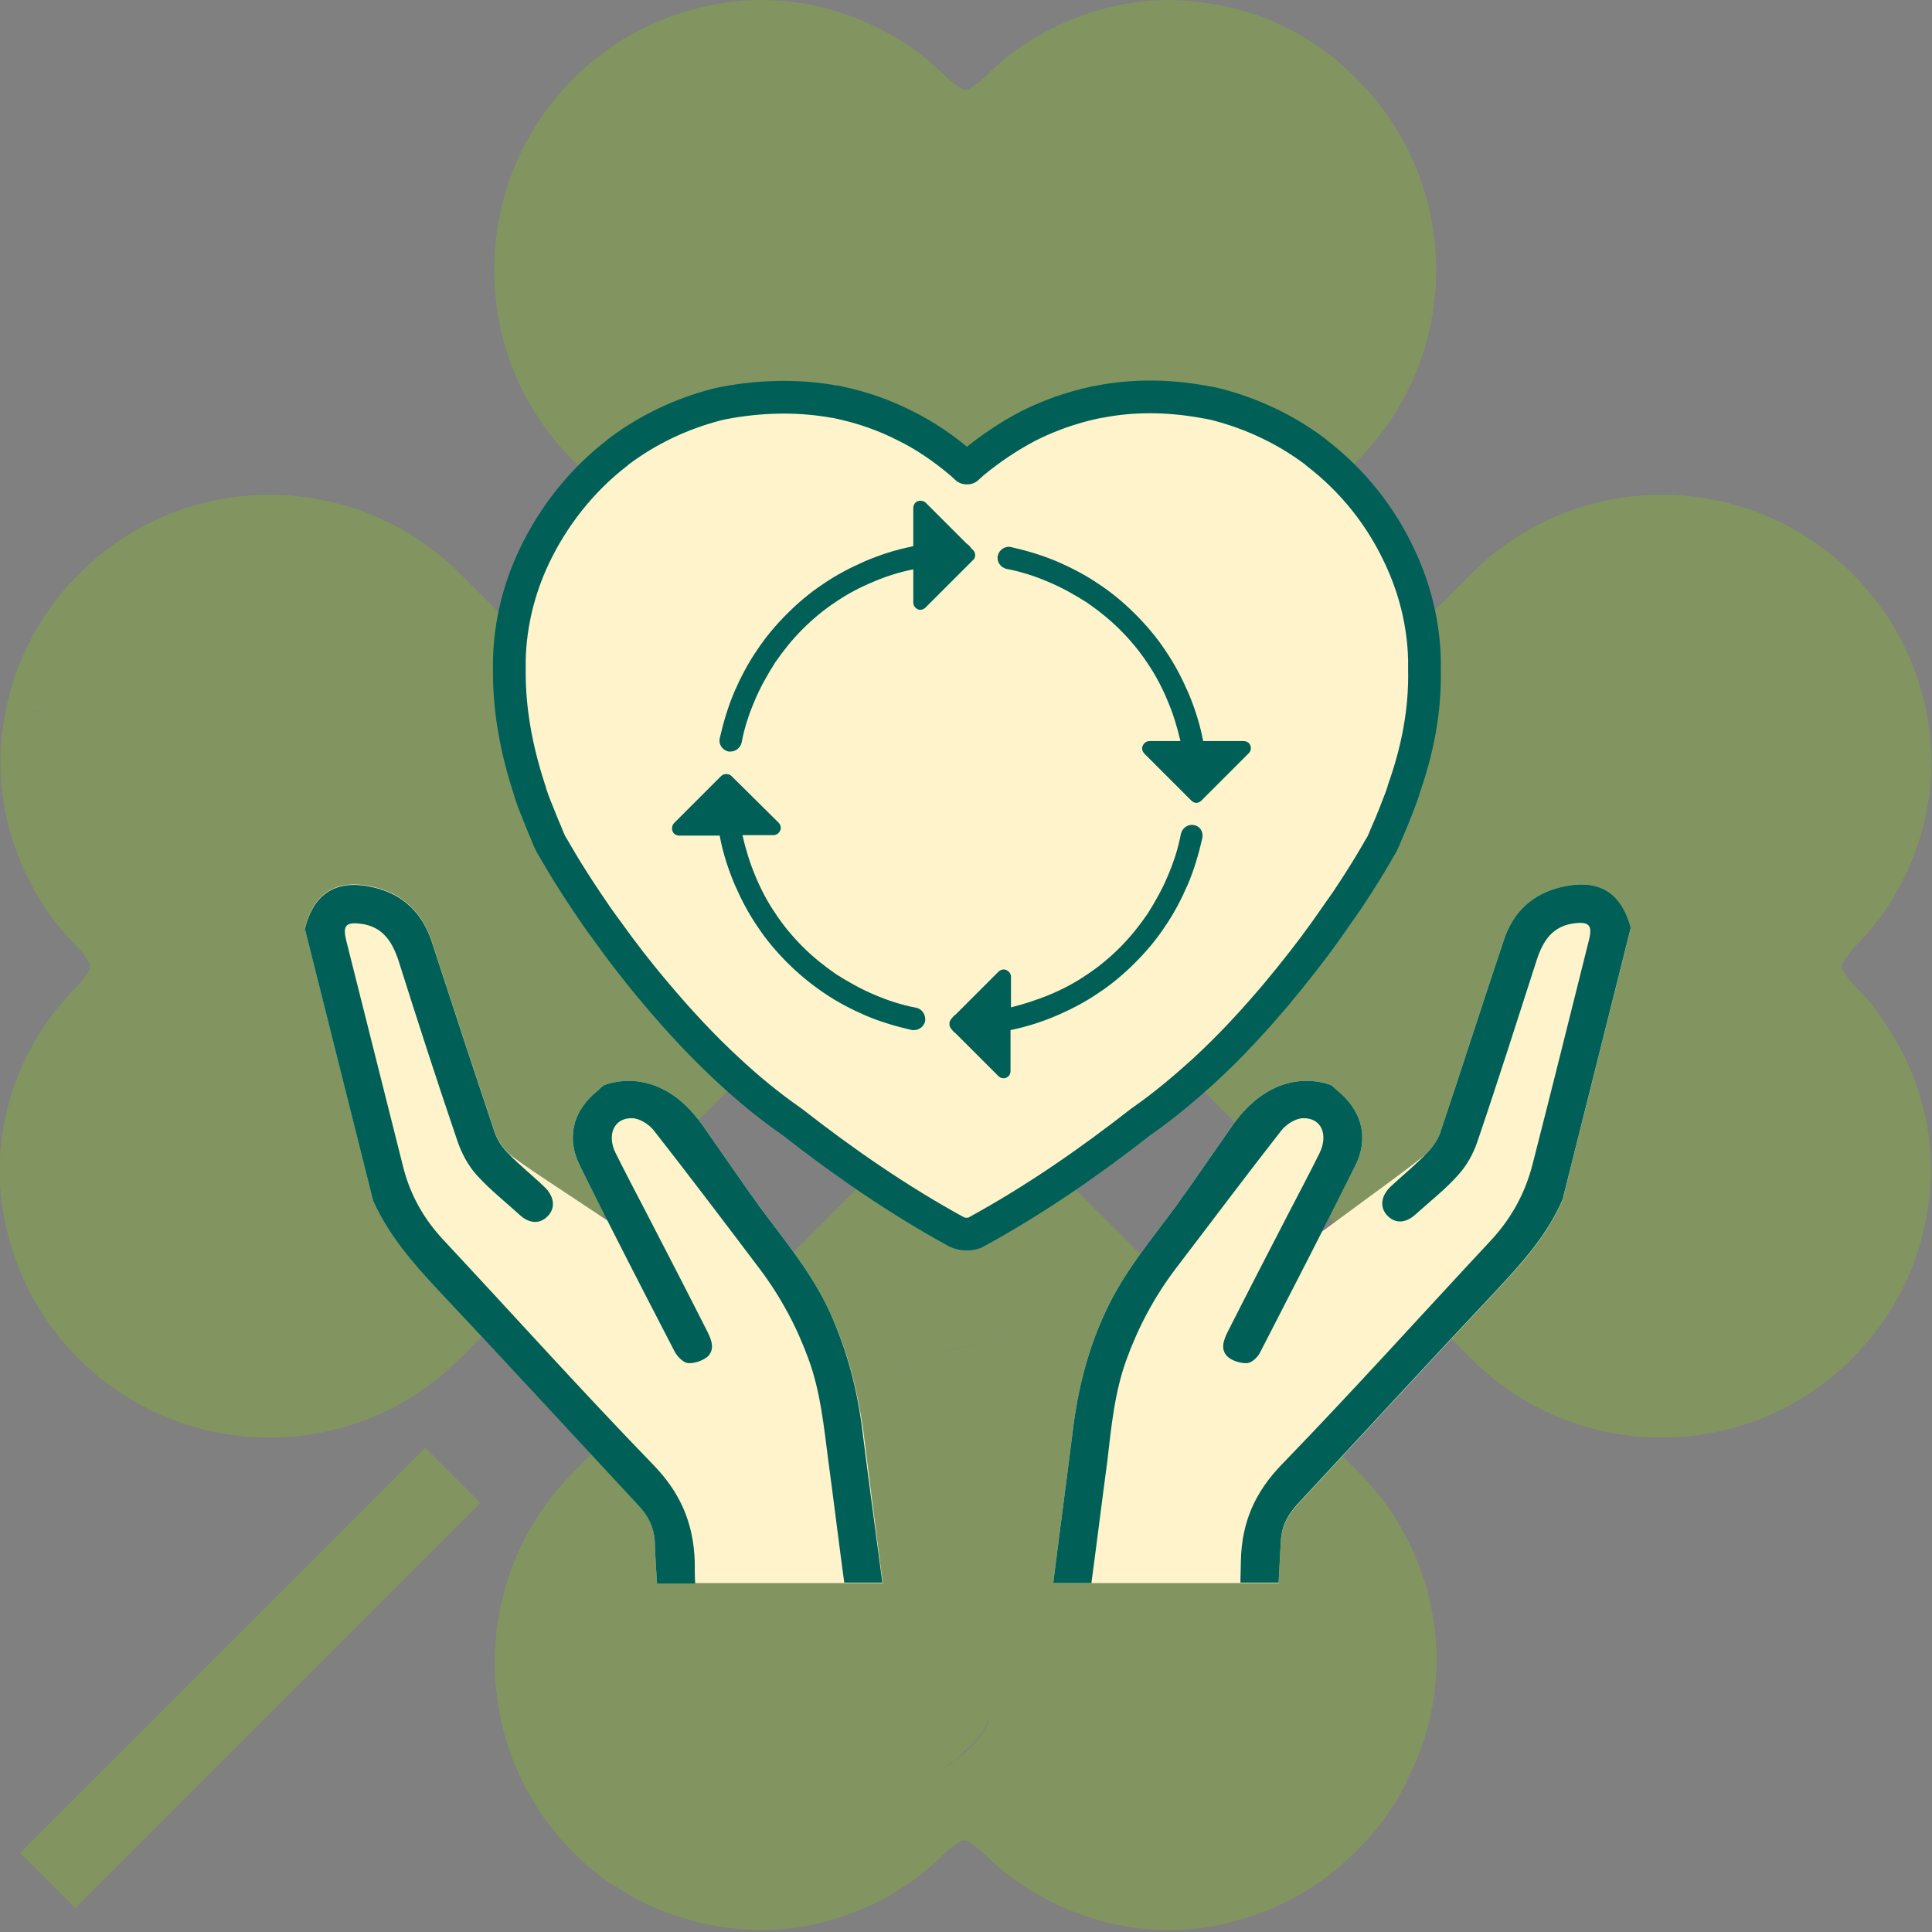 <?xml version="1.0" encoding="UTF-8"?>
<!-- Generator: Adobe Illustrator 28.5.0, SVG Export Plug-In . SVG Version: 9.03 Build 54727)  -->
<svg xmlns="http://www.w3.org/2000/svg" xmlns:xlink="http://www.w3.org/1999/xlink" version="1.1" id="Layer_1" x="0px" y="0px" viewBox="0 0 425.2 425.2" style="enable-background:new 0 0 425.2 425.2;" xml:space="preserve">
<rect x="0" y="0" width="425.2" height="425.2" fill="#808080" stroke="none"/>
<style type="text/css">
	.st0{opacity:0.35;}
	.st1{fill:#86BC25;}
	.st2{fill:#FFF3CB;}
	.st3{fill:#006058;}
	.st4{fill:#FFF3CB;stroke:#006058;stroke-width:7.2;stroke-linecap:round;stroke-linejoin:round;stroke-miterlimit:10;}
</style>
<g>
	<g class="st0">
		
			<rect x="-7.9" y="360.7" transform="matrix(0.707 -0.707 0.707 0.707 -245.007 147.171)" class="st1" width="126.1" height="17.2"></rect>
		<path class="st1" d="M123.3,98.3c0.9,1,1.8,2.1,2.8,3l4.2,4.2c0.1,0.1,0.3,0.3,0.4,0.4l1.4,1.4l55.1,55.1c0,0,0,0,0,0l22.5,22.5    c0.8,0.8,1.6,1.5,2.4,2.3l0.3,0.3v0.1l0,0l0,0v-0.1l0.2-0.2c0,0,0.1-0.1,0.1-0.1l0.1-0.1c0.8-0.7,1.5-1.4,2.3-2.1l22.5-22.5    c0,0,0,0,0,0l-22.6,22.5l5.6-5.6l71.6-71.5c0.2-0.2,0.3-0.3,0.5-0.5l1.4-1.4c0.1-0.1,0.3-0.3,0.4-0.4l4.2-4.2c1-1,1.9-2,2.8-3    c20.3-23.3,19.4-58.7-2.8-80.9C291,9.5,281.5,4.3,271.4,1.8c-4.6-1.1-9.3-1.7-14-1.8c-12,0-24,3.9-34.4,11.5c0,0-3.2,2.4-6.1,5.3    c0,0,0,0,0,0c-0.1,0.1-0.2,0.2-0.3,0.3c0,0,0,0,0,0c-0.7,0.7-1.3,1.2-1.9,1.5c0,0,0,0,0,0c0,0,0,0,0,0c-0.1,0.1-0.2,0.1-0.3,0.2    c0,0-0.1,0-0.1,0.1c-0.1,0-0.1,0.1-0.2,0.1c0,0-0.1,0-0.1,0.1c0,0-0.1,0-0.1,0.1c0,0-0.1,0-0.1,0.1c0,0-0.1,0-0.1,0    c0,0-0.1,0-0.1,0.1c0,0,0,0-0.1,0c0,0-0.1,0-0.1,0.1c0,0,0,0,0,0c-0.1,0-0.1,0-0.1,0.1c0,0,0,0,0,0c-0.1,0-0.1,0-0.2,0.1    c0,0,0,0,0,0c0,0,0,0,0,0c-0.1,0-0.1,0-0.1,0c-0.1,0-0.2,0-0.2,0c0,0,0,0-0.1,0c0,0-0.1,0-0.1,0c-0.1,0-0.1,0-0.1,0h0c0,0,0,0,0,0    s0,0-0.1,0h0c0,0,0,0-0.1,0c0,0,0,0-0.1,0c-0.1,0-0.1,0-0.2,0c0,0-0.1,0-0.1,0c0,0,0,0,0,0c0,0,0,0,0,0c-0.1,0-0.1,0-0.2-0.1    c0,0,0,0,0,0c0,0-0.1,0-0.1-0.1c0,0,0,0,0,0c0,0-0.1,0-0.1-0.1c0,0,0,0-0.1,0c0,0-0.1,0-0.1-0.1c0,0-0.1,0-0.1,0    c0,0-0.1,0-0.1-0.1c0,0-0.1,0-0.1-0.1c0,0-0.1,0-0.1-0.1c0,0-0.1-0.1-0.2-0.1c0,0-0.1,0-0.1-0.1c-0.1-0.1-0.2-0.1-0.3-0.2    c0,0,0,0,0,0c0,0,0,0,0,0c-0.5-0.4-1.1-0.8-1.9-1.5c0,0,0,0,0,0c-0.1-0.1-0.2-0.2-0.3-0.3c0,0,0,0,0,0c-2.9-2.9-6.1-5.3-6.1-5.3    C191.6,3.9,179.6,0,167.6,0c-4.7,0-9.4,0.6-14,1.8c-10.1,2.5-19.6,7.7-27.5,15.6C104,39.6,103,75,123.3,98.3L123.3,98.3z     M212.5,187.5L212.5,187.5C212.5,187.5,212.5,187.5,212.5,187.5C212.5,187.5,212.5,187.5,212.5,187.5z"></path>
		<path class="st1" d="M162.4,237.8l22.5-22.5c0.8-0.8,1.5-1.6,2.3-2.4l0.3-0.3h0.1l0,0l0,0l0,0h-0.1l-0.3-0.3    c-0.7-0.8-1.5-1.6-2.3-2.4l-22.5-22.5c0,0,0,0,0,0l-55.2-55.2l-1.3-1.3l-2.1-2.1l-2.5-2.5c-23.2-23.2-60.8-23.2-83.9,0    c-7.9,7.9-13.1,17.5-15.6,27.6c-0.2,0.7-0.3,1.3-0.4,2c0,0,0,0,0,0c0.4,0,0.9,0.1,1.3,0.1c-0.4,0-0.9-0.1-1.3-0.1c0,0,0,0,0,0    c-0.8,3.9-1.3,7.9-1.3,11.9c0,12,3.9,24,11.5,34.4c0,0,2.4,3.2,5.3,6.1c0,0,0,0,0,0c0.1,0.1,0.2,0.2,0.3,0.3c0,0,0,0,0,0    c0.7,0.7,1.2,1.3,1.5,1.9c0,0,0,0,0,0c0.1,0.1,0.1,0.2,0.2,0.3c0,0,0,0.1,0.1,0.1c0,0.1,0.1,0.1,0.1,0.2c0,0,0,0.1,0.1,0.1    c0,0,0,0.1,0.1,0.1c0,0,0,0.1,0.1,0.1c0,0,0,0.1,0,0.1c0,0,0,0.1,0.1,0.1c0,0,0,0,0,0.1c0,0,0,0.1,0.1,0.1c0,0,0,0,0,0    c0,0.1,0,0.1,0.1,0.1c0,0,0,0,0,0c0,0.1,0,0.1,0.1,0.2c0,0,0,0,0,0c0,0,0,0,0,0c0,0.1,0,0.1,0,0.1c0,0.1,0,0.2,0,0.2    c0,0,0,0,0,0.1c0,0,0,0.1,0,0.1c0,0.1,0,0.1,0,0.1s0,0,0,0s0,0,0,0s0,0,0,0.1c0,0,0,0,0,0.1c0,0,0,0,0,0.1c0,0.1,0,0.1,0,0.2    c0,0,0,0.1,0,0.1c0,0,0,0,0,0c0,0,0,0,0,0c0,0.1,0,0.1-0.1,0.2c0,0,0,0,0,0c0,0,0,0.1-0.1,0.1c0,0,0,0,0,0c0,0,0,0.1-0.1,0.1    c0,0,0,0,0,0.1c0,0,0,0.1-0.1,0.1c0,0,0,0.1,0,0.1c0,0,0,0.1-0.1,0.1c0,0,0,0.1-0.1,0.1c0,0,0,0.1-0.1,0.1c0,0-0.1,0.1-0.1,0.2    c0,0,0,0.1-0.1,0.1c-0.1,0.1-0.1,0.2-0.2,0.3c0,0,0,0,0,0c0,0,0,0,0,0c-0.4,0.5-0.8,1.1-1.5,1.9c0,0,0,0,0,0    c-0.1,0.1-0.2,0.2-0.3,0.3c0,0,0,0,0,0c-2.9,2.9-5.3,6.1-5.3,6.1C3.8,233.5,0,245.5-0.1,257.5c0,4.7,0.6,9.4,1.8,14    c2.5,10.1,7.7,19.6,15.6,27.5c23.2,23.2,60.8,23.2,83.9,0l2.5-2.5l2.1-2.1l1.4-1.4L162.4,237.8    C162.4,237.8,162.4,237.8,162.4,237.8z M9.5,156.7c-0.9-0.1-1.9-0.2-2.8-0.4c-0.6-0.1-1.3-0.2-1.9-0.2c0.6,0.1,1.3,0.1,1.9,0.2    C7.6,156.4,8.5,156.5,9.5,156.7c0.3,0,0.5,0.1,0.8,0.1C10,156.8,9.7,156.7,9.5,156.7z M28.3,161.3c-0.6-0.2-1.3-0.4-1.9-0.6    c-0.9-0.3-1.7-0.6-2.6-0.8c-0.3-0.1-0.6-0.2-0.9-0.3c-0.4-0.1-0.8-0.2-1.2-0.3c-0.5-0.1-0.9-0.2-1.4-0.4c-0.4-0.1-0.7-0.2-1.1-0.3    c-0.6-0.1-1.1-0.3-1.7-0.4c-0.2,0-0.4-0.1-0.7-0.1c-0.3-0.1-0.5-0.1-0.8-0.2c-0.5-0.1-1.1-0.2-1.6-0.3c-0.8-0.2-1.7-0.3-2.6-0.5    c-0.3,0-0.5-0.1-0.8-0.1c0.3,0,0.5,0.1,0.8,0.1c0.9,0.1,1.7,0.3,2.6,0.5c0.5,0.1,1.1,0.2,1.6,0.3c0.3,0.1,0.5,0.1,0.8,0.2    c0.2,0,0.4,0.1,0.7,0.1c0.6,0.1,1.1,0.3,1.7,0.4c0.4,0.1,0.7,0.2,1.1,0.3c0.5,0.1,0.9,0.2,1.4,0.4c0.4,0.1,0.8,0.2,1.2,0.3    c0.3,0.1,0.6,0.2,0.9,0.3c0.9,0.3,1.8,0.5,2.6,0.8C27,160.9,27.6,161.1,28.3,161.3c0.3,0.1,0.6,0.2,0.9,0.3    C28.9,161.5,28.6,161.4,28.3,161.3z"></path>
		<path class="st1" d="M407.4,210.9c-0.1,0.2-0.2,0.4-0.2,0.5h0C407.2,211.3,407.3,211.1,407.4,210.9z"></path>
		<path class="st1" d="M408.3,217.1C408.3,217.1,408.3,217.1,408.3,217.1c-0.1-0.1-0.2-0.2-0.3-0.3c0,0,0,0,0,0    c-0.7-0.7-1.2-1.3-1.5-1.9c0,0,0,0,0,0c0,0,0,0,0,0c-0.1-0.1-0.1-0.2-0.2-0.3c0,0,0-0.1-0.1-0.1c0-0.1-0.1-0.1-0.1-0.2    c0,0,0-0.1-0.1-0.1c0,0,0-0.1-0.1-0.1c0,0,0-0.1-0.1-0.1c0,0,0-0.1,0-0.1c0,0,0-0.1-0.1-0.1c0,0,0,0,0-0.1c0,0,0-0.1-0.1-0.1    c0,0,0,0,0,0c0-0.1,0-0.1-0.1-0.1c0,0,0,0,0,0c0-0.1,0-0.1-0.1-0.2c0,0,0,0,0,0c0,0,0,0,0,0c0-0.1,0-0.1,0-0.1c0-0.1,0-0.2,0-0.2    c0,0,0,0,0-0.1c0,0,0-0.1,0-0.1c0-0.1,0-0.1,0-0.1s0,0,0,0s0,0,0,0s0,0,0-0.1c0,0,0,0,0-0.1c0,0,0,0,0-0.1c0-0.1,0-0.1,0-0.2    c0,0,0-0.1,0-0.1c0,0,0,0,0,0c0,0,0,0,0,0c0-0.1,0-0.1,0.1-0.2c0,0,0,0,0,0c0,0,0-0.1,0.1-0.1c0,0,0,0,0,0c0,0,0-0.1,0.1-0.1    c0,0,0,0,0,0c0,0,0,0,0-0.1c0,0,0-0.1,0.1-0.1c0,0,0-0.1,0-0.1c0,0,0-0.1,0.1-0.1c0,0,0-0.1,0.1-0.1c0,0,0-0.1,0.1-0.1    c0,0,0.1-0.1,0.1-0.2c0,0,0-0.1,0.1-0.1c0.1-0.1,0.1-0.2,0.2-0.3c0,0,0,0,0,0c0.4-0.5,0.8-1.1,1.5-1.9c0,0,0,0,0,0    c0.1-0.1,0.2-0.2,0.3-0.3c0,0,0,0,0,0c2.9-2.9,5.3-6.1,5.3-6.1c7.6-10.4,11.4-22.4,11.5-34.4c0-4-0.5-8-1.3-11.9    c-0.1-0.7-0.3-1.4-0.5-2.1c-2.5-10.1-7.7-19.6-15.6-27.5c-23.2-23.2-60.8-23.2-83.9,0l-2.5,2.5l-2.1,2.1l-1.4,1.4l-55.2,55.2    c0,0,0,0,0,0l-22.5,22.5c-0.8,0.8-1.5,1.6-2.3,2.4l-0.3,0.3h-0.1l0,0l0,0l0,0h0.1l0.3,0.3c0.7,0.8,1.5,1.6,2.3,2.4l22.5,22.5    c0,0,0,0,0,0l55.1,55.1l1.4,1.4l2.1,2.1l2.5,2.5c23.2,23.2,60.8,23.2,83.9,0c7.9-7.9,13.1-17.4,15.6-27.5    c1.1-4.6,1.7-9.3,1.8-13.9c0-12-3.9-24-11.5-34.4C413.6,223.1,411.2,219.9,408.3,217.1z"></path>
		<path class="st1" d="M298.9,323.9l-2.5-2.5l-58.6-58.6c0,0,0,0,0,0l21.6,21.7l-6.6,6.6c0,0,0,0,0,0l0,0c0,0,0,0,0,0l0,0    c0,0,0,0,0,0l6.6-6.6L212.9,238l-0.3-0.3v-0.1l0,0l0,0v0.1l-0.3,0.3c-0.8,0.7-1.6,1.5-2.4,2.3l-22.5,22.5c0,0,0,0,0,0l-21.6,21.6    l-33.5,33.5l-1.4,1.4l-2.1,2.1l-2.5,2.5c-23.2,23.2-23.2,60.8,0,83.9c2.5,2.5,5.2,4.8,8.1,6.8c4.5-1.3,10.5-3,12.7-3.6    c1.2-0.4,2.4-0.7,3.6-1.1c1.5-0.4,2.8-0.8,4.2-1.2c3.9-1.1,7.4-2.2,10.1-3c1.7-0.5,3.1-0.9,4.1-1.2c1-0.3,1.9-0.6,2.8-0.8    c1.7-0.5,3.2-1,4.7-1.4c0.3-0.1,0.6-0.2,1-0.3c0.9-0.3,1.7-0.5,2.5-0.8c1.3-0.4,2.4-0.8,3.4-1.1c0.7-0.2,1.4-0.4,1.9-0.6    c0.6-0.2,1.2-0.4,1.6-0.5c0.9-0.3,1.3-0.4,1.3-0.4c0.1,0,0.1,0,0.2-0.1c0.4-0.1,0.8-0.3,1.1-0.4c0.2-0.1,0.3-0.1,0.5-0.2    c0.3-0.1,0.5-0.2,0.8-0.3c0.2-0.1,0.3-0.1,0.5-0.2c0.2-0.1,0.5-0.2,0.7-0.3c0.2-0.1,0.3-0.1,0.5-0.2c0.2-0.1,0.5-0.2,0.7-0.3    c0.2-0.1,0.3-0.1,0.5-0.2c0.2-0.1,0.5-0.2,0.7-0.3c0.2-0.1,0.3-0.1,0.5-0.2c0.2-0.1,0.5-0.2,0.7-0.3c0.1-0.1,0.3-0.1,0.4-0.2    c0.3-0.1,0.6-0.3,0.9-0.4c0.1,0,0.2-0.1,0.3-0.1c0.3-0.1,0.6-0.3,0.9-0.4c0.1-0.1,0.3-0.1,0.4-0.2c0.2-0.1,0.4-0.2,0.6-0.3    c0.1-0.1,0.3-0.1,0.4-0.2c0.2-0.1,0.4-0.2,0.6-0.3c0.1-0.1,0.3-0.1,0.4-0.2c0.2-0.1,0.4-0.2,0.5-0.3c0.1-0.1,0.3-0.1,0.4-0.2    c0.2-0.1,0.4-0.2,0.5-0.3c0.1-0.1,0.3-0.1,0.4-0.2c0.2-0.1,0.4-0.2,0.6-0.3c0.1-0.1,0.2-0.1,0.3-0.2c0.3-0.1,0.5-0.3,0.8-0.4    c0.1,0,0.1-0.1,0.2-0.1c0.3-0.1,0.5-0.3,0.7-0.4c0.1-0.1,0.2-0.1,0.3-0.2c0.2-0.1,0.3-0.2,0.5-0.3c0.1-0.1,0.2-0.1,0.3-0.2    c0.2-0.1,0.3-0.2,0.5-0.3c0.1-0.1,0.2-0.1,0.3-0.2c0.1-0.1,0.3-0.2,0.4-0.3c0.1-0.1,0.2-0.1,0.3-0.2c0.1-0.1,0.3-0.2,0.4-0.3    c0.1-0.1,0.2-0.1,0.3-0.2c0.2-0.1,0.3-0.2,0.4-0.3c0.1-0.1,0.2-0.1,0.2-0.2c0.2-0.1,0.4-0.3,0.6-0.4c0,0,0,0,0.1,0    c0.2-0.1,0.4-0.3,0.6-0.4c0.1-0.1,0.1-0.1,0.2-0.2c0.1-0.1,0.3-0.2,0.4-0.3c0.1-0.1,0.2-0.1,0.2-0.2c0.1-0.1,0.2-0.2,0.3-0.3    c0.1-0.1,0.2-0.1,0.2-0.2c0.1-0.1,0.2-0.2,0.3-0.3c0.1-0.1,0.1-0.1,0.2-0.2c0.1-0.1,0.2-0.2,0.3-0.3c0.1-0.1,0.1-0.1,0.2-0.2    c0.1-0.1,0.2-0.2,0.3-0.3c0.1,0,0.1-0.1,0.2-0.1c0.2-0.1,0.3-0.3,0.5-0.4c0,0,0,0,0,0c0.2-0.2,0.4-0.4,0.6-0.6    c0-0.1,0.1-0.1,0.1-0.2c0.2-0.2,0.4-0.4,0.6-0.6c0.1-0.2,0.3-0.3,0.4-0.5c0.2-0.3,0.4-0.6,0.6-0.8c0,0,0,0,0,0    c0.4-0.6,0.8-1.1,1.1-1.7c0.2-0.4,0.4-0.8,0.6-1.2c0-0.1,0-0.1,0.1-0.2c0.1-0.2,0.2-0.5,0.3-0.7c0.1-0.3,0.2-0.5,0.2-0.8    c0-0.1,0.1-0.3,0.1-0.4c0,0.1-0.1,0.3-0.1,0.4c0.2-0.7,0.3-1.4,0.3-2.1c0,0,0,0.1,0,0.1c0,0,0-0.1,0-0.1c0-0.4,0-0.9,0-1.3    c0-0.2,0-0.3-0.1-0.5c0-0.3-0.1-0.6-0.1-0.9c0-0.1,0-0.2,0-0.2c0,0.1,0,0.2,0,0.2c0-0.2-0.1-0.4-0.1-0.5c0,0.1,0.1,0.2,0.1,0.3    c0-0.1-0.1-0.2-0.1-0.3c-0.1-0.3-0.2-0.6-0.3-0.9c-0.1-0.1-0.1-0.3-0.2-0.4c-0.2-0.4-0.4-0.9-0.6-1.3c-2-4.1-6-7.4-9.4-9.8    c-1.1-0.8-2.2-1.4-3.1-2c-0.3-0.2-0.5-0.3-0.7-0.4c-0.2-0.1-0.3-0.2-0.4-0.2c-0.1-0.1-0.3-0.1-0.4-0.2c-0.1,0-0.1-0.1-0.2-0.1    c-0.1,0-0.2-0.1-0.3-0.1c-0.1-0.1-0.2-0.1-0.3-0.2c0,0-0.1,0-0.1-0.1c0,0,0.1,0,0.1,0.1c-0.1,0-0.1-0.1-0.2-0.1c0,0,0,0,0.1,0    c0,0,0,0-0.1,0c-0.1,0-0.1-0.1-0.2-0.1c0,0-0.1,0-0.1,0c-0.1,0-0.1,0-0.1,0c-0.2-0.1-0.4-0.2-0.7-0.3c-3.2-1.6-6.2-3.1-9-4.6    c-1.8-1-3.5-1.9-5.1-2.8c-3.2-1.8-5.9-3.4-8.3-5c-1.2-0.8-2.2-1.5-3.2-2.3c-0.2-0.1-0.3-0.3-0.5-0.4c-0.1-0.1-0.2-0.2-0.3-0.2    c-5.5-4.4-7.6-7.6-7.6-7.6c-0.5-0.6-0.8-1.2-1.2-1.7c-0.1-0.1-0.1-0.2-0.2-0.3c-0.3-0.6-0.6-1.1-0.8-1.6c0-0.1-0.1-0.2-0.1-0.3    c-0.2-0.5-0.3-1-0.4-1.6c-0.2-1.3-0.2-2.6,0.1-3.9c0.1-0.5,0.3-1,0.4-1.4c0-0.1,0-0.1,0.1-0.2c0.2-0.5,0.4-1,0.7-1.5    c0.9-1.6,2.1-3.1,3.6-4.5c0.4-0.4,0.8-0.8,1.3-1.2c0.3-0.2,0.5-0.5,0.8-0.7c0.7-0.6,1.5-1.2,2.3-1.8c0.3-0.2,0.7-0.5,1-0.7    c1.1-0.7,2.2-1.4,3.4-2.1c1.2-0.7,2.3-1.3,3.5-1.9c0.6-0.3,1.2-0.6,1.8-0.9c1-0.5,2-1,3-1.4c10.4-4.7,20.8-7.3,20.8-7.3    c0.8-0.2,1.6-0.5,2.4-0.7c2.6-0.7,5.5-1.3,8.6-1.9c0.2,0,0.4-0.1,0.6-0.1c0.2,0,0.5-0.1,0.7-0.1c0.2,0,0.4-0.1,0.6-0.1    c0.2,0,0.5-0.1,0.7-0.1c0.2,0,0.5-0.1,0.7-0.1c0.2,0,0.4-0.1,0.7-0.1c0.3,0,0.5-0.1,0.8-0.1c0.2,0,0.4-0.1,0.6-0.1    c0.2,0,0.5-0.1,0.8-0.1c0.2,0,0.4-0.1,0.7-0.1c0.3,0,0.6-0.1,0.8-0.1c0.2,0,0.4-0.1,0.6-0.1c0.3,0,0.7-0.1,1-0.1    c0.2,0,0.3,0,0.5-0.1c0.4-0.1,0.8-0.1,1.3-0.2c0.1,0,0.1,0,0.2,0c0.4-0.1,0.8-0.1,1.2-0.2c0.1,0,0.2,0,0.4-0.1    c0.4,0,0.7-0.1,1.1-0.1c0.2,0,0.3,0,0.5-0.1c0.3,0,0.7-0.1,1-0.1c0.2,0,0.3,0,0.5-0.1c0.3,0,0.7-0.1,1-0.1c0.2,0,0.4,0,0.5-0.1    c0.4,0,0.8-0.1,1.1-0.1c0.2,0,0.3,0,0.5-0.1c0.3,0,0.5-0.1,0.8-0.1c0.3,0,0.5-0.1,0.8-0.1c0.2,0,0.3,0,0.5-0.1    c0.4,0,0.8-0.1,1.1-0.1c0.2,0,0.4,0,0.6-0.1c0.4,0,0.7-0.1,1.1-0.1c0.2,0,0.3,0,0.5-0.1c0.4,0,0.8-0.1,1.2-0.1c0.1,0,0.2,0,0.3,0    c2.7-0.3,5.5-0.6,8.3-0.9l0,0c-2.8,0.3-5.5,0.6-8.1,0.9c-0.1,0-0.2,0-0.3,0c-0.4,0-0.8,0.1-1.2,0.1c-0.2,0-0.3,0-0.5,0.1    c-0.4,0-0.7,0.1-1.1,0.1c-0.2,0-0.4,0-0.6,0.1c-0.4,0-0.8,0.1-1.1,0.1c-0.2,0-0.3,0-0.5,0.1c-0.3,0-0.5,0.1-0.8,0.1    c-0.3,0-0.5,0.1-0.8,0.1c-0.2,0-0.3,0-0.5,0.1c-0.4,0-0.8,0.1-1.1,0.1c-0.2,0-0.4,0-0.5,0.1c-0.3,0-0.7,0.1-1,0.1    c-0.2,0-0.3,0-0.5,0.1c-0.3,0-0.7,0.1-1,0.1c-0.2,0-0.3,0-0.5,0.1c-0.4,0-0.7,0.1-1.1,0.1c-0.1,0-0.2,0-0.4,0.1    c-0.4,0.1-0.8,0.1-1.2,0.2c-0.1,0-0.1,0-0.2,0c-0.4,0.1-0.8,0.1-1.3,0.2c-0.2,0-0.3,0-0.5,0.1c-0.3,0-0.7,0.1-1,0.1    c-0.2,0-0.4,0.1-0.6,0.1c-0.3,0-0.6,0.1-0.8,0.1c-0.2,0-0.4,0.1-0.7,0.1c-0.3,0-0.5,0.1-0.8,0.1c-0.2,0-0.4,0.1-0.6,0.1    c-0.3,0-0.5,0.1-0.8,0.1c-0.2,0-0.4,0.1-0.7,0.1c-0.2,0-0.5,0.1-0.7,0.1c-0.2,0-0.5,0.1-0.7,0.1c-0.2,0-0.4,0.1-0.6,0.1    c-0.2,0-0.5,0.1-0.7,0.1c-0.2,0-0.4,0.1-0.6,0.1c-4.3,0.8-8,1.7-11.1,2.6c0,0-10.4,2.6-20.8,7.3c-1,0.4-2,0.9-3,1.4    c-0.6,0.3-1.2,0.6-1.8,0.9c-2.4,1.2-4.7,2.6-6.9,4.1c-0.3,0.2-0.7,0.5-1,0.7c-0.8,0.6-1.6,1.2-2.3,1.8c-0.3,0.2-0.5,0.5-0.8,0.7    c-0.4,0.4-0.9,0.8-1.3,1.2c-5.1,4.9-7.1,10.7-2.2,17.1c0,0,2.1,3.2,7.6,7.6c0.1,0.1,0.2,0.2,0.3,0.2c0.2,0.1,0.3,0.3,0.5,0.4    c3.8,2.9,9.3,6.2,16.5,10c2.7,1.4,5.7,3,9,4.6c0.2,0.1,0.4,0.2,0.7,0.3c0,0,0.5,0.2,1.3,0.7c0.1,0.1,0.3,0.1,0.4,0.2    c0.1,0.1,0.3,0.2,0.4,0.2c0.2,0.1,0.5,0.3,0.7,0.4c3.7,2.1,9.8,6.4,12.6,11.8c1.5,2.9,1.9,6.2,0.5,9.7c-0.2,0.4-0.3,0.8-0.6,1.2    c-0.3,0.6-0.7,1.1-1.1,1.7c0,0,0,0,0,0c-0.2,0.3-0.4,0.5-0.6,0.8c-0.1,0.2-0.3,0.3-0.4,0.5c-0.4,0.5-0.8,0.9-1.3,1.4    c-4.5,4.4-12.5,9-25.5,13.5c0,0-7.4,2.4-19.3,5.9c-3.7,1.1-12.2,3.6-22,6.5c-2.3,0.7-8.3,2.4-12.7,3.6c4.6,3.2,9.5,5.7,14.6,7.4    c1.6,0.5,3.2,1,4.8,1.4c4.6,1.1,9.2,1.7,13.9,1.8c12,0,24-3.9,34.4-11.5c0,0,3.2-2.4,6.1-5.3c0,0,0,0,0,0c0.1-0.1,0.2-0.2,0.3-0.3    c0,0,0,0,0,0c0.7-0.7,1.3-1.2,1.9-1.5c0,0,0,0,0,0c0,0,0,0,0,0c0.1-0.1,0.2-0.1,0.3-0.2c0,0,0.1,0,0.1-0.1c0.1,0,0.1-0.1,0.2-0.1    c0,0,0.1,0,0.1-0.1c0,0,0.1,0,0.1-0.1c0,0,0.1,0,0.1-0.1c0,0,0.1,0,0.1,0c0,0,0.1,0,0.1-0.1c0,0,0,0,0.1,0c0,0,0.1,0,0.1-0.1    c0,0,0,0,0,0c0.1,0,0.1,0,0.1-0.1c0,0,0,0,0,0c0.1,0,0.1,0,0.2-0.1c0,0,0,0,0,0c0,0,0,0,0,0c0.1,0,0.1,0,0.1,0c0.1,0,0.2,0,0.2,0    c0,0,0,0,0.1,0c0,0,0.1,0,0.1,0h0c0.1,0,0.1,0,0.1,0h0h0h0c0,0,0,0,0.1,0c0,0,0,0,0.1,0c0,0,0,0,0.1,0c0.1,0,0.1,0,0.2,0    c0,0,0.1,0,0.1,0c0,0,0,0,0,0c0,0,0,0,0,0c0.1,0,0.1,0,0.2,0.1c0,0,0,0,0,0c0,0,0.1,0,0.1,0.1c0,0,0,0,0,0c0,0,0.1,0,0.1,0.1    c0,0,0,0,0.1,0c0,0,0.1,0,0.1,0.1c0,0,0.1,0,0.1,0c0,0,0.1,0,0.1,0.1c0,0,0.1,0,0.1,0.1c0,0,0.1,0,0.1,0.1c0,0,0.1,0.1,0.2,0.1    c0,0,0.1,0,0.1,0.1c0.1,0.1,0.2,0.1,0.3,0.2c0,0,0,0,0,0c0,0,0,0,0,0c0.5,0.4,1.1,0.8,1.9,1.5c0,0,0,0,0,0    c0.1,0.1,0.2,0.2,0.3,0.3c0,0,0,0,0,0c2.9,2.9,6.1,5.3,6.1,5.3c10.4,7.6,22.4,11.4,34.4,11.5c4.7,0,9.4-0.6,13.9-1.8    c10.1-2.5,19.6-7.7,27.5-15.6c4.3-4.3,7.8-9,10.5-14.1c0.2-0.4,0.4-0.8,0.6-1.2c0-0.1,0-0.1,0-0.2    C321.1,370.1,317.4,342.4,298.9,323.9z M218,379.2c0.1-0.2,0.2-0.5,0.3-0.7C218.1,378.7,218,378.9,218,379.2z M218.7,374.2    c0-0.2,0-0.3-0.1-0.5C218.7,373.9,218.7,374,218.7,374.2z M218.1,371.4c0-0.1-0.1-0.3-0.2-0.4C218,371.1,218.1,371.2,218.1,371.4z     M203.1,356.9c-0.1,0-0.2-0.1-0.2-0.1C202.9,356.8,203,356.9,203.1,356.9z M202.1,356.4C202.1,356.4,202.1,356.4,202.1,356.4    C202.1,356.4,202.1,356.4,202.1,356.4z M167.4,333.2c-0.5-0.6-0.8-1.2-1.2-1.7C166.6,332,167,332.6,167.4,333.2z M166.1,331.1    c-0.3-0.6-0.6-1.1-0.8-1.6C165.5,330,165.7,330.6,166.1,331.1z M165.2,329.2c-0.2-0.5-0.3-1-0.4-1.6    C164.9,328.1,165,328.6,165.2,329.2z M164.9,323.7c0.1-0.5,0.3-1,0.4-1.4C165.1,322.8,165,323.3,164.9,323.7z M165.4,322.1    c0.2-0.4,0.3-0.8,0.5-1.1c0.1-0.1,0.1-0.2,0.2-0.3C165.8,321.1,165.6,321.6,165.4,322.1z M198,316.6L198,316.6L198,316.6    L198,316.6L198,316.6L198,316.6L198,316.6L198,316.6L198,316.6z M198,316.5L198,316.5L198,316.5L198,316.5L198,316.5L198,316.5    L198,316.5z"></path>
	</g>
	<g>
		<g>
			<path class="st2" d="M182.6,288.7c-4-8.7-10.1-15.9-15.7-23.5c-0.5-0.7-1-1.5-2-2.8l-10.1-14.5c-10.1-14.5-22-9-22-9     c-0.5,0.4-0.8,0.7-1.1,1c-5.6,4.4-7.2,10.5-4,16.8c2,4,4.1,8,6.1,12c-8.2-5.5-20.2-13.2-21.9-14.9c-1.3-1.3-2.4-2.9-3-4.6     c-4.7-14-9.3-28-13.9-42.1c-2.1-6.3-6.3-10.4-12.8-11.9c-8.1-1.9-13.1,1.2-15.1,9.1c5,19.9,10,39.9,15,59.8     c3.4,7.6,8.7,13.7,14.3,19.7c14.8,15.7,29.4,31.6,44.1,47.4c2.1,2.2,3.4,4.7,3.6,7.9c0.1,3.1,0.3,6.2,0.5,9.3h3.9h4.5h32.9h4h4.4     c-1.5-11.2-2.9-22.3-4.3-33.5C188.7,305.8,186.5,297.1,182.6,288.7z"></path>
			<path class="st2" d="M343.7,195.2c-6.5,1.5-10.8,5.6-12.8,11.9c-4.7,14-9.2,28.1-13.9,42.1c-0.6,1.7-1.7,3.3-3,4.6     c-1.8,1.8-14.9,11.2-23.1,17.3c2.4-4.8,4.9-9.6,7.3-14.4c3.2-6.3,1.5-12.4-4-16.8c-0.3-0.3-0.7-0.6-1.1-1c0,0-11.9-5.5-22,9     L261,262.4c-1,1.3-1.5,2.1-2,2.8c-5.6,7.6-11.7,14.8-15.7,23.5c-3.9,8.3-6.1,17.1-7.2,26.2c-1.4,11.2-2.9,22.3-4.3,33.5h5.4h3     H273h5.5h2.9c0.2-3.1,0.3-6.2,0.5-9.3c0.2-3.2,1.5-5.6,3.6-7.9c14.7-15.8,29.3-31.7,44.1-47.4c5.6-6,11-12.1,14.3-19.7     c5-19.9,10-39.9,15-59.8C356.8,196.4,351.9,193.3,343.7,195.2z"></path>
		</g>
		<g>
			<g>
				<g>
					<path class="st3" d="M143.8,322.4c-15.7-16.2-30.8-33-46.2-49.5c-4.5-4.8-7.5-10.3-9-16.6c-4.1-16.4-8.3-32.9-12.4-49.3       c-0.8-3.3-0.1-4.1,3.2-3.7c4.8,0.6,6.9,3.9,8.3,8.1c4.2,13.3,8.5,26.6,13,39.8c0.9,2.6,2.3,5.3,4.2,7.4       c2.9,3.2,6.3,5.9,9.5,8.8c2.2,2,4.5,2,6.2,0.2c1.7-1.8,1.4-4.3-0.8-6.4c-2.6-2.5-5.4-4.7-7.9-7.3c-1.3-1.3-2.4-2.9-3-4.6       c-4.7-14-9.3-28-13.9-42.1c-2.1-6.3-6.3-10.4-12.8-11.9c-8.1-1.9-13.1,1.2-15.1,9.1c5,19.9,10,39.9,15,59.8       c3.4,7.6,8.7,13.7,14.3,19.7c14.8,15.7,29.4,31.6,44.1,47.4c2.1,2.2,3.4,4.7,3.6,7.9c0.1,3.1,0.3,6.2,0.5,9.3h8.4       c-0.1-1.6-0.1-3.2-0.1-4.9C152.6,335.1,149.7,328.5,143.8,322.4z"></path>
					<path class="st3" d="M189.8,314.9c-1.1-9.1-3.4-17.8-7.2-26.2c-4-8.7-10.1-15.9-15.7-23.5c-0.5-0.7-1-1.5-2-2.8l-10.1-14.5       c-10.1-14.5-22-9-22-9c-0.5,0.4-0.8,0.7-1.1,1c-5.6,4.4-7.2,10.5-4,16.8c6.8,13.7,13.8,27.3,20.8,40.8c0.6,1.1,1.9,2.4,2.9,2.5       c1.4,0.1,3.2-0.5,4.3-1.4c1.7-1.6,0.9-3.7,0-5.5c-4.4-8.7-8.9-17.4-13.4-26.1c-2.3-4.4-4.6-8.8-6.8-13.2c-2-4-0.4-7.8,3.6-7.7       c1.6,0,3.7,1.3,4.8,2.7c7.9,10.1,15.7,20.4,23.4,30.6c4.5,6,8,12.5,10.6,19.6c2.7,7.3,3.4,14.9,4.4,22.5       c1.2,8.9,2.3,17.9,3.5,26.8h8.4C192.7,337.2,191.2,326,189.8,314.9z"></path>
				</g>
				<path class="st3" d="M343.7,195.2c-6.5,1.5-10.8,5.6-12.8,11.9c-4.7,14-9.2,28.1-13.9,42.1c-0.6,1.7-1.7,3.3-3,4.6      c-2.5,2.6-5.3,4.9-7.9,7.3c-2.2,2.1-2.5,4.6-0.8,6.4c1.7,1.8,4,1.8,6.2-0.2c3.2-2.9,6.7-5.6,9.5-8.8c1.9-2.1,3.3-4.7,4.2-7.4      c4.5-13.2,8.7-26.5,13-39.8c1.4-4.3,3.5-7.5,8.3-8.1c3.3-0.4,4,0.5,3.2,3.7c-4.1,16.4-8.2,32.9-12.4,49.3      c-1.6,6.3-4.6,11.8-9,16.6c-15.4,16.5-30.5,33.3-46.2,49.5c-5.9,6.1-8.8,12.7-9,21.1c0,1.6-0.1,3.2-0.1,4.9h8.4      c0.2-3.1,0.3-6.2,0.5-9.3c0.2-3.2,1.5-5.6,3.6-7.9c14.7-15.8,29.3-31.7,44.1-47.4c5.6-6,11-12.1,14.3-19.7      c5-19.9,10-39.9,15-59.8C356.8,196.4,351.9,193.3,343.7,195.2z"></path>
				<path class="st3" d="M248,299c2.6-7.1,6.1-13.6,10.6-19.6c7.8-10.2,15.5-20.5,23.4-30.6c1.1-1.4,3.2-2.7,4.8-2.7      c4-0.1,5.6,3.6,3.6,7.7c-2.2,4.4-4.5,8.8-6.8,13.2c-4.5,8.7-9,17.4-13.4,26.1c-0.9,1.8-1.7,3.9,0,5.5c1,0.9,2.9,1.5,4.3,1.4      c1.1-0.1,2.4-1.4,2.9-2.5c7-13.6,14-27.2,20.8-40.8c3.2-6.3,1.5-12.4-4-16.8c-0.3-0.3-0.7-0.6-1.1-1c0,0-11.9-5.5-22,9      L261,262.4c-1,1.3-1.5,2.1-2,2.8c-5.6,7.6-11.7,14.8-15.7,23.5c-3.9,8.3-6.1,17.1-7.2,26.2c-1.4,11.2-2.9,22.3-4.3,33.5h8.4      c1.2-8.9,2.3-17.9,3.5-26.8C244.6,313.9,245.3,306.3,248,299z"></path>
			</g>
			<g>
				<g id="HKxORZ_00000029765808037289036610000006062215703962468249_">
					<g>
						<g>
							<path class="st4" d="M313.5,147.3c0-0.7,0-1.4,0-2.2c-0.2-7.8-2.1-15.5-5.4-22.5c-4.2-9.1-10.5-16.9-18.3-22.9         c-0.1-0.1-0.1-0.1-0.2-0.2c-0.1-0.1-0.3-0.2-0.4-0.3c-6.3-4.7-13.5-8.1-21.1-10.1c-1.1-0.3-2.2-0.5-3.4-0.7         c-7.9-1.4-15.5-1.4-22.7,0c-0.4,0.1-0.7,0.1-1.1,0.2c-5.1,1.1-9.9,2.8-14.5,5.1c-4.2,2.2-8.3,4.9-12.3,8.2         c-0.4,0.4-0.8,0.7-1.2,1.1c0,0-0.1,0-0.1-0.1c0,0-0.1,0-0.1,0.1c-0.4-0.4-0.8-0.7-1.2-1.1c-3.9-3.3-8-6.1-12.3-8.2         c-4.5-2.3-9.3-4-14.5-5.1c-0.4-0.1-0.7-0.2-1.1-0.2c-7.2-1.3-14.8-1.3-22.7,0c-1.1,0.2-2.3,0.4-3.4,0.7         c-7.6,2-14.8,5.4-21.1,10.1c-0.1,0.1-0.3,0.2-0.4,0.3c-0.1,0.1-0.1,0.1-0.2,0.2c-7.8,6-14.1,14-18.3,22.9         c-3.3,7-5.2,14.7-5.4,22.5c0,0.7,0,1.5,0,2.2c-0.1,9,1.6,17.8,4.4,26.4c0.1,0.2,0.2,0.5,0.2,0.7c0.1,0.3,0.2,0.6,0.3,0.9         c0.5,1.5,1.1,2.9,1.7,4.4c0.3,0.7,0.5,1.3,0.8,2c0.2,0.5,0.4,0.9,0.6,1.4c0.5,1.2,0.9,2.4,1.6,3.4c0.5,0.9,3.1,5.5,7.4,11.9         c1.4,2.1,2.9,4.3,4.7,6.7c3,4.2,6.6,8.9,10.6,13.6c4.8,5.7,10.2,11.6,16.2,17.1c4.2,3.9,8.6,7.5,13.3,10.8         c0.1,0.1,0.2,0.1,0.3,0.2c11.5,9,23.5,17.3,36.3,24.3c0.6,0.3,1.4,0.5,2.2,0.5c0.8,0,1.6-0.1,2.2-0.5         c12.8-7,24.8-15.3,36.3-24.3c0.1-0.1,0.2-0.1,0.3-0.2c4.7-3.3,9.1-7,13.3-10.8c6-5.5,11.4-11.4,16.2-17.1         c4-4.8,7.6-9.4,10.6-13.6c1.7-2.4,3.3-4.7,4.7-6.7c4.3-6.4,6.9-11,7.4-11.9c0.7-1,1.1-2.3,1.6-3.4c0.2-0.5,0.4-0.9,0.6-1.4         c0.3-0.6,0.5-1.3,0.8-1.9c0.6-1.5,1.1-2.9,1.7-4.4c0.1-0.3,0.2-0.6,0.3-0.9c0.1-0.2,0.2-0.5,0.2-0.7         C312,165.1,313.7,156.3,313.5,147.3z"></path>
						</g>
					</g>
				</g>
				<g>
					<path class="st3" d="M201.7,221.8c-3.2-0.6-6.3-1.6-9.3-2.9c-2.9-1.2-5.7-2.8-8.4-4.5c-2.6-1.8-5.1-3.8-7.3-6       c-2.2-2.2-4.3-4.7-6-7.3c-1.8-2.6-3.3-5.5-4.5-8.4c-1.2-2.9-2.1-5.8-2.8-8.9h6.8c0.7,0,1.2-0.4,1.5-1c0.3-0.6,0.1-1.3-0.4-1.8       L161,170.8c-0.6-0.6-1.7-0.6-2.3,0l-10.3,10.3c-0.5,0.5-0.6,1.2-0.4,1.8c0.2,0.6,0.8,1,1.5,1h8.9c0,0.2,0.1,0.4,0.1,0.6       c0.7,3.5,1.8,6.9,3.2,10.2c1.4,3.2,3,6.3,5,9.2c1.9,2.9,4.2,5.6,6.6,8c2.5,2.5,5.2,4.7,8,6.6c2.9,2,6,3.6,9.2,5       c3.3,1.4,6.7,2.4,10.2,3.2c0.2,0,0.3,0,0.5,0c1.1,0,2.1-0.8,2.4-1.9C203.8,223.4,203,222.1,201.7,221.8z"></path>
					<path class="st3" d="M262.8,181.6c-1.3-0.3-2.6,0.6-2.9,1.9c-0.6,3.2-1.6,6.3-2.9,9.3c-1.2,2.9-2.8,5.7-4.5,8.4       c-1.8,2.6-3.8,5.1-6,7.3c-2.2,2.2-4.7,4.3-7.3,6c-2.6,1.8-5.5,3.3-8.4,4.5c-2.7,1.1-5.5,2-8.3,2.7v-6.7c0-0.7-0.4-1.2-1-1.5       c-0.6-0.3-1.3-0.1-1.8,0.4l-9.4,9.4c-0.3,0.2-0.6,0.5-0.8,0.8l-0.1,0.1c-0.6,0.6-0.6,1.7,0,2.3l0.1,0.1       c0.2,0.3,0.5,0.6,0.8,0.8l9.4,9.4c0.3,0.3,0.7,0.5,1.1,0.5c0.2,0,0.4,0,0.6-0.1c0.6-0.2,1-0.8,1-1.5v-9c0,0,0,0,0,0       c3.5-0.7,6.9-1.8,10.2-3.2c3.2-1.4,6.3-3,9.2-5c2.9-1.9,5.6-4.2,8-6.6s4.7-5.1,6.6-8c2-2.9,3.6-6,5-9.2       c1.4-3.3,2.4-6.7,3.2-10.2C264.9,183.1,264.1,181.8,262.8,181.6z"></path>
					<path class="st3" d="M275.2,164.1c-0.2-0.6-0.8-1-1.5-1h-8.9c0-0.2-0.1-0.3-0.1-0.5c-0.7-3.5-1.8-6.9-3.2-10.2       c-1.4-3.2-3-6.3-5-9.2c-1.9-2.9-4.2-5.6-6.6-8c-2.4-2.4-5.1-4.7-8-6.6c-2.9-2-6-3.6-9.2-5c-3.3-1.4-6.7-2.4-10.2-3.2       c-1.3-0.3-2.6,0.6-2.9,1.9c-0.3,1.3,0.6,2.6,1.9,2.9c3.2,0.6,6.3,1.6,9.3,2.9c2.9,1.2,5.7,2.8,8.4,4.5c2.6,1.8,5.1,3.8,7.3,6       c2.2,2.2,4.3,4.7,6,7.3c1.8,2.6,3.3,5.5,4.5,8.4c1.2,2.8,2.1,5.8,2.8,8.8H253c-0.7,0-1.2,0.4-1.5,1c-0.3,0.6-0.1,1.3,0.4,1.8       l10.3,10.3c0.3,0.3,0.7,0.5,1.1,0.5s0.8-0.2,1.1-0.5l10.3-10.3C275.3,165.4,275.4,164.7,275.2,164.1z"></path>
					<path class="st3" d="M214.2,121.1l-0.5-0.5c-0.2-0.4-0.6-0.7-1-1l-8.9-8.9c-0.5-0.5-1.2-0.6-1.8-0.4c-0.6,0.2-1,0.8-1,1.5v8.4       c-0.1,0-0.3,0-0.4,0.1c-3.5,0.7-6.9,1.8-10.2,3.2c-3.2,1.4-6.3,3-9.2,5c-2.9,1.9-5.6,4.2-8,6.6c-2.4,2.4-4.7,5.1-6.6,8       c-2,2.9-3.6,6-5,9.2c-1.4,3.3-2.4,6.7-3.2,10.2c-0.3,1.3,0.6,2.6,1.9,2.9c0.2,0,0.3,0,0.5,0c1.1,0,2.1-0.8,2.4-1.9       c0.6-3.2,1.6-6.3,2.9-9.3c1.2-2.9,2.8-5.7,4.5-8.4c1.8-2.6,3.8-5.1,6-7.3c2.2-2.2,4.7-4.3,7.3-6c2.6-1.8,5.5-3.3,8.4-4.5       c2.8-1.2,5.7-2.1,8.7-2.7v7.3c0,0.7,0.4,1.2,1,1.5c0.2,0.1,0.4,0.1,0.6,0.1c0.4,0,0.8-0.2,1.1-0.5l10.3-10.3       C214.8,122.8,214.8,121.8,214.2,121.1z"></path>
				</g>
			</g>
		</g>
	</g>
</g>
</svg>
